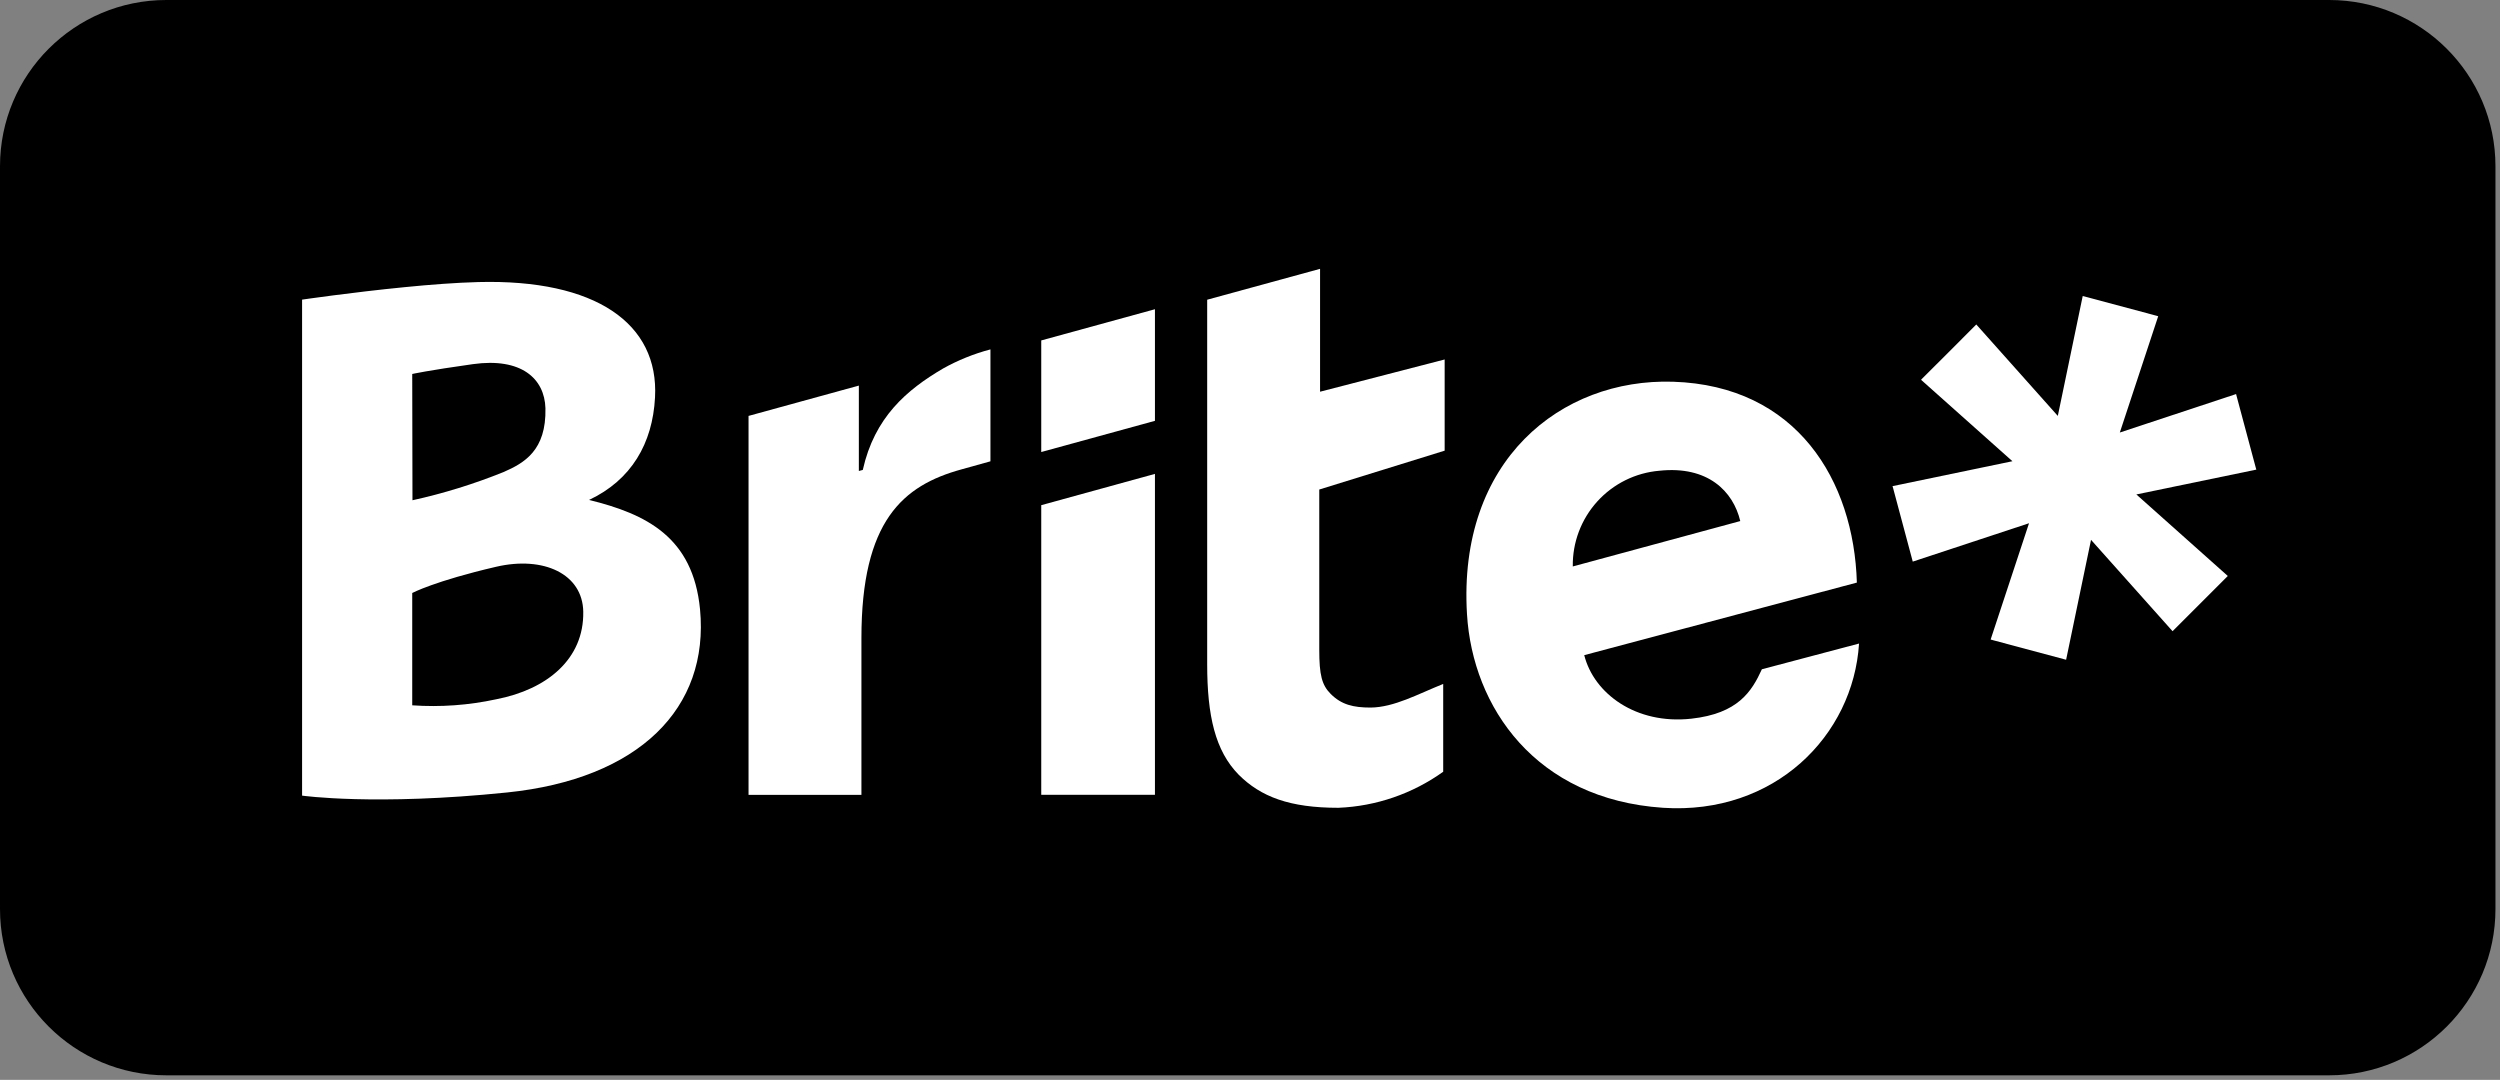 <svg width="551" height="238" viewBox="0 0 551 238" fill="none" xmlns="http://www.w3.org/2000/svg">
<rect x="0" y="0" width="551" height="238" fill="#808080" stroke="none"/>
<path d="M513.336 0H36.664C16.415 0 0 16.411 0 36.654V200.346C0 220.589 16.415 237 36.664 237H513.336C533.585 237 550 220.589 550 200.346V36.654C550 16.411 533.585 0 513.336 0Z" fill="black"/>
<path d="M229.491 99.628L254.549 92.751V68.154L229.491 75.032V99.628Z" fill="white"/>
<path d="M229.491 175.176H254.549V104.444L229.491 111.34V175.176Z" fill="white"/>
<path d="M290.943 59.251L266.063 66.058V146.404C266.063 157.778 267.84 165.474 272.994 170.734C277.881 175.621 284.243 178.038 294.978 178.038C303.289 177.7 311.319 174.938 318.081 170.094V150.741C312.447 152.998 307.276 155.895 302.086 155.948C298.283 155.948 295.671 155.326 293.289 152.944C291.334 150.989 290.766 148.75 290.766 143.223V107.893L318.401 99.327V79.227L290.943 86.335V59.251Z" fill="white"/>
<path d="M190.16 103.574L189.29 103.805V84.985L164.978 91.667V175.195H189.858V140.629C189.858 114.824 198.975 107.004 211.913 103.45L218.293 101.673V77.005C214.64 77.97 211.123 79.391 207.826 81.235C199.81 85.945 192.737 91.987 190.16 103.574Z" fill="white"/>
<path d="M129.83 110.186C139.142 105.796 143.834 97.746 144.367 87.598C145.256 71.266 131.251 61.491 105.429 62.166C100.542 62.291 94.766 62.735 89.221 63.286C77.474 64.441 66.58 66.04 66.58 66.04V175.355C66.58 175.355 82.699 177.648 111.756 174.662C140.813 171.676 156.381 156.108 154.284 134.267C152.737 118.361 142.448 113.296 129.83 110.186ZM90.856 82.426C90.856 82.426 94.233 81.662 104.22 80.258C114.883 78.765 120.02 83.421 120.215 89.979C120.428 99.309 115.505 102.064 110.991 104.037C104.483 106.667 97.765 108.748 90.909 110.257L90.856 82.426ZM109.374 154.118C103.296 155.438 97.061 155.886 90.856 155.451V130.695C90.856 130.695 95.814 128.064 109.339 124.919C119.788 122.484 128.426 126.483 128.55 134.835C128.728 145.232 120.588 151.95 109.374 154.118Z" fill="white"/>
<path d="M372.749 158.401C360.558 159.733 351.299 152.873 349.166 144.396L409.253 128.402C408.595 105.902 396.031 84.985 368.715 84.132C344.048 83.368 321.264 101.46 323.326 135.386C324.57 155.824 338.414 176.155 366.547 178.038C391.125 179.638 408.453 162.15 409.733 141.837L388.318 147.506C386.078 152.411 383.075 157.263 372.749 158.401ZM365.73 103.752C376.393 102.615 381.991 108.266 383.555 114.842L346.643 124.847C346.561 119.567 348.486 114.453 352.028 110.538C355.571 106.622 360.468 104.197 365.73 103.752Z" fill="white"/>
<path fill-rule="evenodd" clip-rule="evenodd" d="M497.296 103.503L497.171 103.076L492.942 87.277L492.835 86.85L467.208 95.328L475.667 69.701L475.241 69.576L459.442 65.347L459.033 65.24L453.541 91.667L435.574 71.513L435.272 71.816L429.496 77.609L423.702 83.385L423.4 83.705L443.536 101.654L417.109 107.146L417.233 107.555L421.463 123.372L421.57 123.78L447.197 115.321L438.737 140.948L439.164 141.072L454.963 145.302L455.372 145.409L460.863 118.982L478.831 139.117L491.004 126.944L470.851 108.976L497.296 103.503Z" fill="white"/>
</svg>

